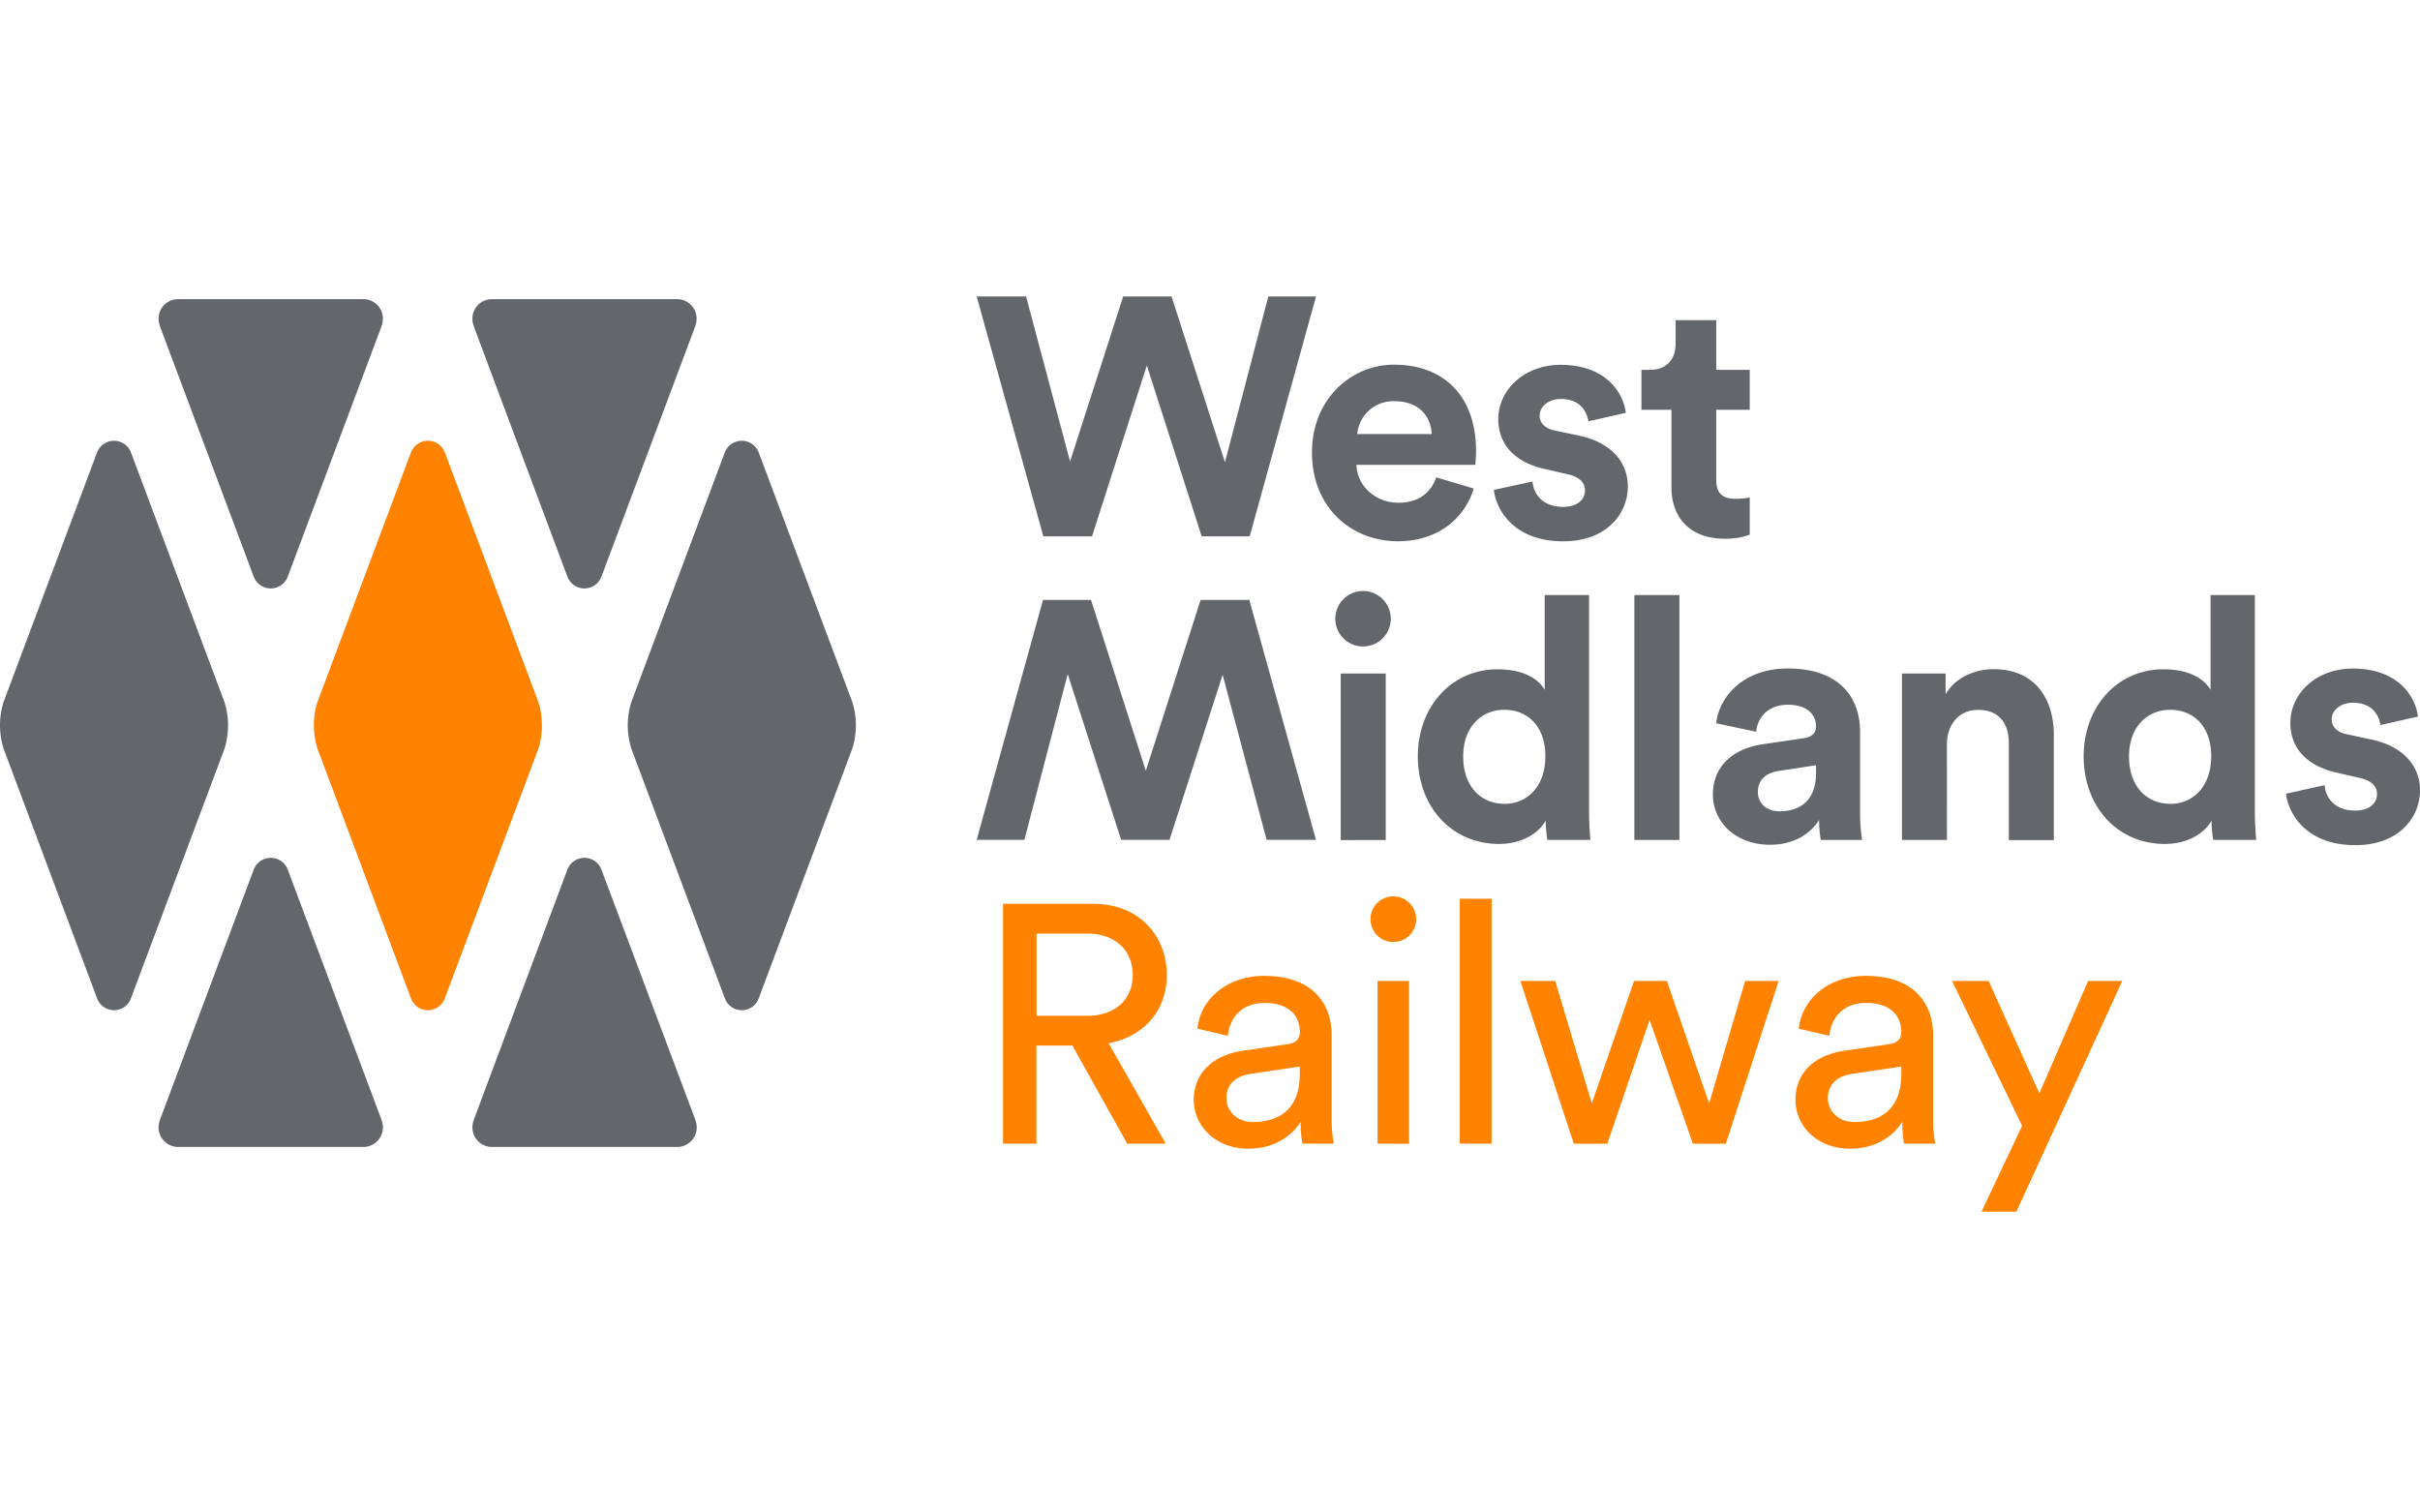 <svg xmlns="http://www.w3.org/2000/svg" id="logo-LM" viewBox="0.0 0.0 400.0 250.0" width="400.0" height="250.0"><g fill="none" fill-rule="evenodd"><path d="M0 0h400v250H0z" fill="#FFF" /><g fill-rule="nonzero"><path d="M21.65 164.996a2.976 2.976 0 0 1-5.61 0L.6 123.763c-.8-2.525-.8-5.237 0-7.762l15.44-41.209a3 3 0 0 1 5.61 0l15.446 41.234c.8 2.525.8 5.236 0 7.762L21.65 164.996Zm25.912-69.679a3.006 3.006 0 0 1-5.625 0L26.497 54.09a6.236 6.236 0 0 1-.18-.585 3.227 3.227 0 0 1-.104-.848 3.204 3.204 0 0 1 3.2-3.205H60.08a3.204 3.204 0 0 1 3.204 3.205c.003.286-.032.57-.104.848-.06.203-.11.402-.179.585l-15.44 41.228Zm51.847 0a3.006 3.006 0 0 1-5.624 0L78.369 54.09a6.236 6.236 0 0 1-.179-.585 3.227 3.227 0 0 1-.104-.848c0-1.76 1.42-3.191 3.18-3.205h30.668a3.204 3.204 0 0 1 3.204 3.205c.003.286-.032.57-.104.848-.06.203-.11.402-.179.585L99.409 95.317Z" fill="#63666A" /><path d="M73.533 164.996a2.976 2.976 0 0 1-5.61 0l-15.441-41.228c-.8-2.526-.8-5.237 0-7.762l15.44-41.214a3 3 0 0 1 5.61 0l15.446 41.234c.8 2.525.8 5.236 0 7.762l-15.445 41.208Z" fill="#FF8200" /><path d="M125.415 164.996a2.976 2.976 0 0 1-5.61 0l-15.44-41.228c-.8-2.526-.8-5.237 0-7.762L119.8 74.792a3 3 0 0 1 5.61 0l15.456 41.209c.8 2.525.8 5.237 0 7.762l-15.451 41.233Zm-77.853-21.259a3.006 3.006 0 0 0-5.625 0l-15.44 41.209c-.07.183-.125.382-.18.585a3.239 3.239 0 0 0 3.1 4.053h30.669a3.239 3.239 0 0 0 3.1-4.053c-.06-.203-.11-.402-.179-.585l-15.445-41.209Zm51.847 0a3.006 3.006 0 0 0-5.624 0l-15.416 41.209c-.07.183-.124.382-.179.585a3.239 3.239 0 0 0 3.1 4.053h30.668a3.239 3.239 0 0 0 3.1-4.053c-.06-.203-.109-.402-.178-.585l-15.47-41.209ZM209.637 49h7.887l-10.962 39.646h-7.936l-9.067-28.238-9.057 28.238h-8.05L161.434 49h8.164l7.272 27.28L185.65 49h7.99l8.834 27.4 7.162-27.4Zm33.947 31.745c-1.399 4.751-5.759 8.724-12.524 8.724-7.55 0-14.206-5.426-14.206-14.706 0-8.78 6.488-14.484 13.531-14.484 8.502 0 13.59 5.427 13.59 14.26 0 1.062-.113 2.183-.113 2.292h-19.667c.169 3.636 3.244 6.265 6.944 6.265 3.472 0 5.367-1.731 6.265-4.197l6.18 1.846Zm-6.944-9.003c-.114-2.738-1.9-5.426-6.15-5.426a5.952 5.952 0 0 0-6.151 5.426h12.3Zm16.67 7.847c.17 2.182 1.791 4.196 5.035 4.196 2.48 0 3.636-1.285 3.636-2.738 0-1.23-.838-2.237-2.976-2.683l-3.636-.839c-5.312-1.175-7.718-4.36-7.718-8.218 0-4.92 4.36-9.003 10.287-9.003 7.827 0 10.456 4.96 10.794 7.936l-6.19 1.394c-.224-1.622-1.4-3.69-4.53-3.69-1.958 0-3.52 1.175-3.52 2.738 0 1.344.991 2.182 2.514 2.48l3.894.823c5.426 1.116 8.164 4.42 8.164 8.432 0 4.464-3.472 9.057-10.68 9.057-8.278 0-11.125-5.367-11.462-8.501l6.389-1.384Zm30.366-18.457h5.536v6.597h-5.536v11.527c0 2.406 1.121 3.19 3.244 3.19.77.007 1.538-.068 2.292-.223v6.15c-1.342.493-2.768.72-4.197.67-5.361-.005-8.74-3.19-8.74-8.507V67.734h-4.96v-6.602h1.4c2.906 0 4.25-1.9 4.25-4.36v-3.858h6.711v8.218Zm-114.354 77.68h-7.887l10.962-39.646h7.936l9.057 28.238 9.057-28.238h8.05l11.017 39.646h-8.155l-7.271-27.28-8.78 27.28h-7.995l-8.834-27.4-7.157 27.4Zm55.974-41.124a4.583 4.583 0 1 1 0 9.166 4.583 4.583 0 0 1 0-9.166Zm-3.69 41.169v-27.524h7.44v27.514l-7.44.01Zm41.044-4.99c0 1.845.115 3.859.224 4.96h-7.103a19.017 19.017 0 0 1-.278-3.19c-1.23 2.183-4.028 3.86-7.718 3.86-7.827 0-13.422-6.15-13.422-14.484 0-8.05 5.427-14.384 13.199-14.384 4.752 0 6.989 1.96 7.772 3.413V98.358h7.326v35.509Zm-13.982-.992c3.804 0 6.766-2.907 6.766-7.887 0-4.98-2.976-7.663-6.766-7.663s-6.82 2.798-6.82 7.718 2.907 7.817 6.825 7.817l-.005.015Zm21.477 5.967V98.358h7.44v40.484h-7.44Zm21.195-15.823 6.765-.992c1.567-.223 2.068-.992 2.068-1.959 0-1.96-1.488-3.581-4.642-3.581-3.244 0-5.035 2.068-5.258 4.464l-6.597-1.399c.447-4.305 4.42-9.057 11.8-9.057 8.725 0 11.969 4.92 11.969 10.456v13.531c.01 1.46.122 2.916.337 4.36h-6.825a18.62 18.62 0 0 1-.278-3.299c-1.398 2.183-4.027 4.083-8.11 4.083-5.872 0-9.448-3.968-9.448-8.274 0-4.925 3.63-7.663 8.219-8.333Zm8.833 4.697v-1.23l-6.205.953c-1.9.277-3.412 1.344-3.412 3.472 0 1.622 1.175 3.19 3.581 3.19 3.13-.01 6.036-1.519 6.036-6.385Zm21.641 11.126h-7.44v-27.509h7.212v3.413c1.677-2.852 4.96-4.137 7.936-4.137 6.82 0 9.955 4.866 9.955 10.912v17.336h-7.44v-16.061c0-3.075-1.488-5.456-5.089-5.456-3.244 0-5.144 2.515-5.144 5.704l.01 15.798Zm50.89-4.975c0 1.845.115 3.859.224 4.96h-7.103a19.017 19.017 0 0 1-.278-3.19c-1.23 2.183-4.027 3.86-7.718 3.86-7.827 0-13.422-6.15-13.422-14.484 0-8.05 5.427-14.384 13.2-14.384 4.751 0 6.988 1.96 7.772 3.413V98.358h7.326v35.509Zm-13.982-.992c3.805 0 6.766-2.907 6.766-7.887 0-4.98-2.976-7.663-6.766-7.663s-6.82 2.798-6.82 7.718 2.907 7.817 6.82 7.817v.015Zm25.505-3.09c.169 2.182 1.79 4.196 5.034 4.196 2.48 0 3.636-1.285 3.636-2.738 0-1.23-.838-2.237-2.976-2.683l-3.636-.839c-5.312-1.175-7.717-4.36-7.717-8.218.01-4.93 4.35-8.998 10.302-8.998 7.827 0 10.455 4.96 10.793 7.936l-6.205 1.399c-.224-1.622-1.4-3.69-4.529-3.69-1.96 0-3.522 1.175-3.522 2.738 0 1.344.992 2.182 2.515 2.48l3.914.838c5.426 1.116 8.164 4.42 8.164 8.432 0 4.464-3.472 9.057-10.679 9.057-8.278 0-11.126-5.367-11.463-8.502l6.369-1.408Z" fill="#63666A" /><path d="M177.258 172.823h-5.952v16.215h-5.511v-39.646h14.93c7.495 0 12.132 5.258 12.132 11.8 0 5.704-3.636 10.124-9.617 11.24l9.449 16.606h-6.37l-9.061-16.215Zm2.48-4.92c4.464 0 7.494-2.629 7.494-6.711 0-4.196-3.02-6.88-7.494-6.88h-8.408v13.591h8.408Zm25.762 5.759 7.287-1.062c1.622-.223 2.068-1.061 2.068-2.014 0-2.628-1.73-4.806-5.813-4.806-3.69 0-5.759 2.292-6.096 5.426l-5.04-1.18c.561-5.144 5.199-8.725 11.017-8.725 8.05 0 11.185 4.583 11.185 9.84v13.477c-.017 1.48.096 2.96.337 4.42h-5.178a19.691 19.691 0 0 1-.278-3.636c-1.175 1.9-3.859 4.464-8.665 4.464-5.456 0-9.003-3.804-9.003-8.05.015-4.801 3.562-7.485 8.18-8.154Zm9.34 3.859v-1.23l-8.219 1.23c-2.237.337-3.913 1.622-3.913 4.027 0 2.014 1.676 3.914 4.36 3.914 4.305 0 7.772-2.069 7.772-7.941Zm15.431-29.36a3.775 3.775 0 1 1 .06 7.55 3.775 3.775 0 0 1-.06-7.55Zm-2.574 40.877v-26.894h5.203v26.899l-5.203-.005Zm13.59 0v-40.484h5.258v40.484h-5.258Zm34.225-26.894 6.989 20.242 5.952-20.242h5.535l-8.725 26.899h-5.446l-7.157-20.465-6.989 20.465h-5.535l-8.834-26.899h5.758l6.042 20.242 6.989-20.242h5.421Zm29.418 11.518 7.272-1.062c1.622-.223 2.068-1.061 2.068-2.014 0-2.628-1.731-4.806-5.813-4.806-3.69 0-5.759 2.292-6.096 5.426l-5.04-1.18c.56-5.144 5.199-8.725 11.017-8.725 8.05 0 11.185 4.583 11.185 9.84v13.477c-.017 1.48.096 2.96.337 4.42h-5.144a19.692 19.692 0 0 1-.277-3.636c-1.176 1.9-3.86 4.464-8.666 4.464-5.456 0-9.002-3.804-9.002-8.05-.005-4.801 3.517-7.485 8.16-8.154Zm9.34 3.859v-1.23l-8.234 1.23c-2.237.337-3.913 1.622-3.913 4.027 0 2.014 1.676 3.914 4.36 3.914 4.32 0 7.782-2.069 7.782-7.941h.005Zm13.253 22.761 6.711-14.2-11.577-23.933h6.042l8.387 18.566 8.05-18.566h5.65l-17.504 38.133h-5.759Z" fill="#FF8200" /></g></g></svg>